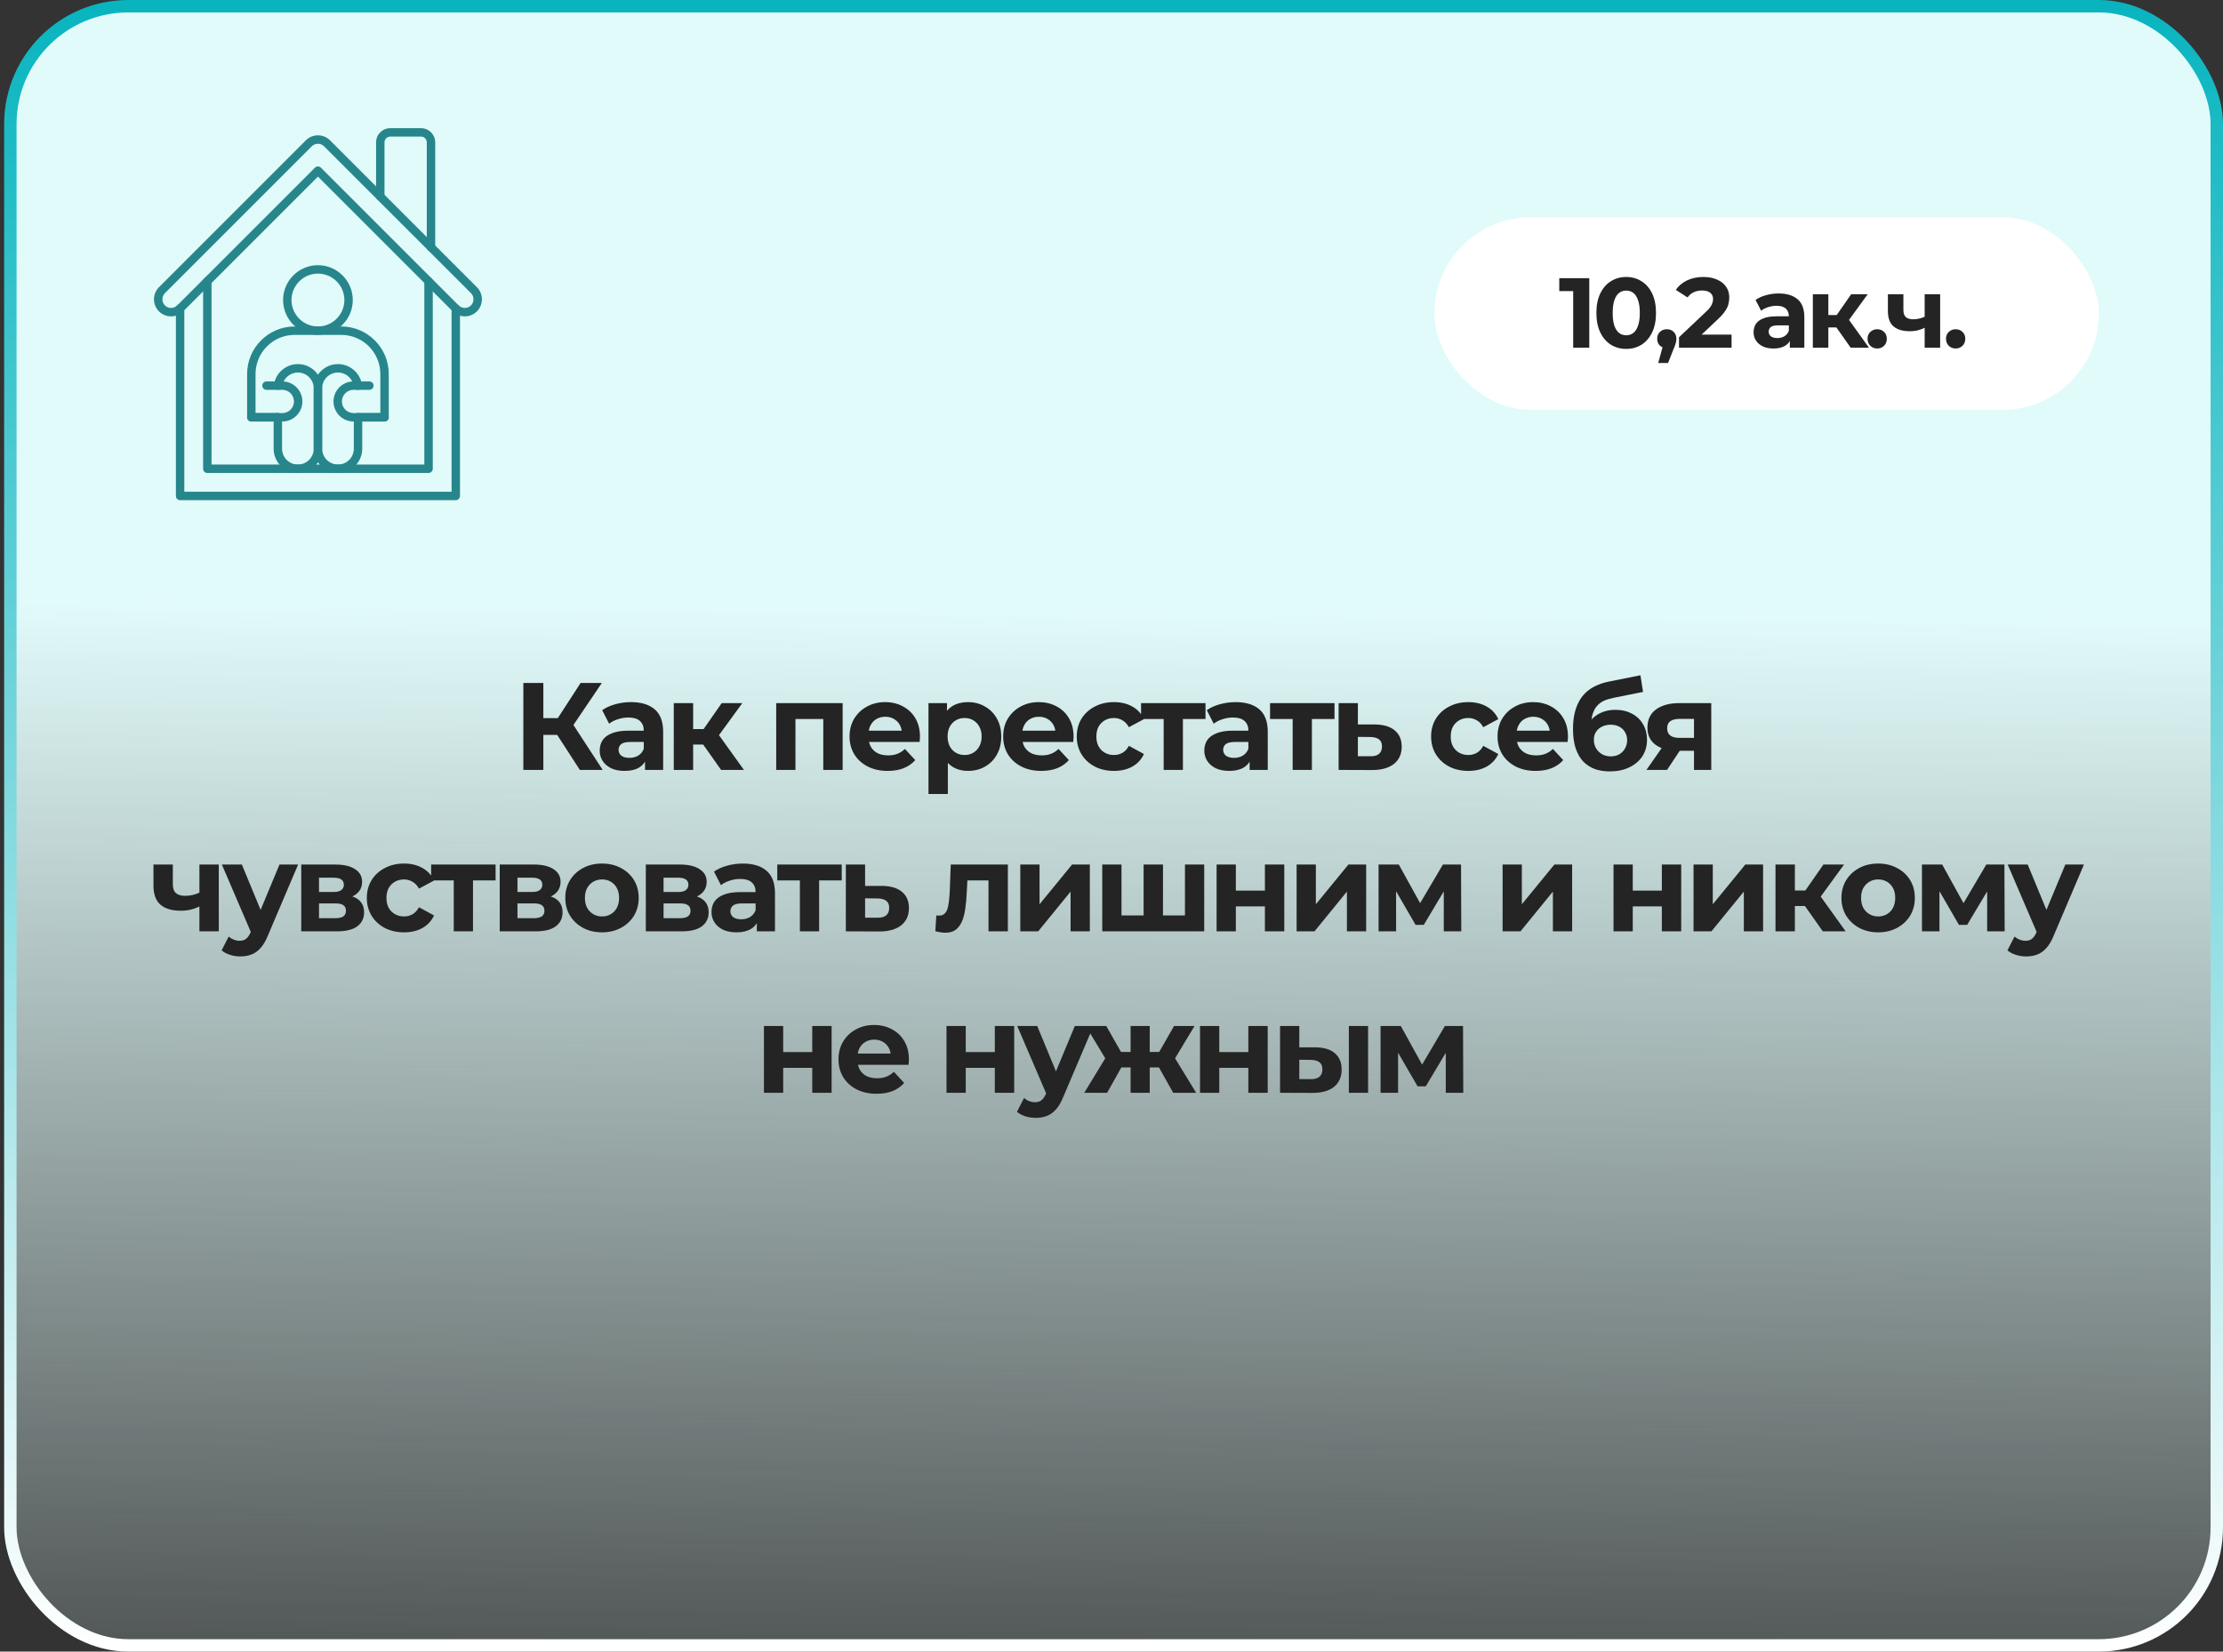 <?xml version="1.0" encoding="UTF-8"?> <svg xmlns="http://www.w3.org/2000/svg" width="358" height="266" viewBox="0 0 358 266" fill="none"><rect x="0" y="0" width="358" height="266" fill="#333333" stroke="none"/><rect x="1.667" y="1" width="355.333" height="264" rx="19" fill="url(#paint0_linear_449_766)"></rect><rect x="1.667" y="1" width="355.333" height="264" rx="19" stroke="url(#paint1_linear_449_766)" stroke-width="2"></rect><path d="M61.928 67.886H57.659C57.284 67.886 56.981 67.582 56.981 67.208C56.981 66.834 57.284 66.53 57.659 66.53H61.251V60.233C61.251 56.761 58.426 53.936 54.953 53.936H47.45C43.978 53.936 41.153 56.761 41.153 60.233V66.53H44.745C45.119 66.53 45.423 66.834 45.423 67.208C45.423 67.582 45.119 67.886 44.745 67.886H40.475C40.101 67.886 39.797 67.582 39.797 67.208V60.233C39.797 56.013 43.23 52.58 47.45 52.58H54.953C59.173 52.58 62.606 56.013 62.606 60.233V67.208C62.606 67.582 62.303 67.886 61.928 67.886Z" fill="#26868C"></path><path d="M45.469 67.886H40.475C40.101 67.886 39.797 67.582 39.797 67.208C39.797 66.834 40.101 66.53 40.475 66.53H45.469C46.502 66.53 47.341 65.691 47.341 64.658C47.341 63.626 46.502 62.786 45.469 62.786H42.916C42.542 62.786 42.239 62.483 42.239 62.108C42.239 61.734 42.542 61.431 42.916 61.431H45.469C47.249 61.431 48.697 62.879 48.697 64.658C48.697 66.438 47.249 67.886 45.469 67.886Z" fill="#26868C"></path><path d="M61.928 67.886H56.934C55.154 67.886 53.706 66.438 53.706 64.658C53.706 62.879 55.154 61.431 56.934 61.431H59.487C59.862 61.431 60.165 61.734 60.165 62.108C60.165 62.483 59.862 62.786 59.487 62.786H56.934C55.902 62.786 55.062 63.626 55.062 64.658C55.062 65.691 55.902 66.53 56.934 66.53H61.928C62.303 66.53 62.606 66.834 62.606 67.208C62.606 67.582 62.303 67.886 61.928 67.886Z" fill="#26868C"></path><path d="M47.973 76.174C45.819 76.174 44.067 74.422 44.067 72.268V67.208C44.067 66.834 44.371 66.53 44.745 66.53C45.119 66.53 45.423 66.834 45.423 67.208V72.268C45.423 73.674 46.567 74.818 47.973 74.818C49.38 74.818 50.524 73.674 50.524 72.268V62.546C50.524 61.139 49.38 59.995 47.973 59.995C46.705 59.995 45.619 60.943 45.446 62.2C45.395 62.571 45.053 62.83 44.683 62.78C44.312 62.729 44.053 62.387 44.103 62.016C44.367 60.091 46.031 58.639 47.973 58.639C50.127 58.639 51.88 60.392 51.88 62.546V72.268C51.88 74.422 50.127 76.174 47.973 76.174Z" fill="#26868C"></path><path d="M54.43 76.174C52.276 76.174 50.524 74.422 50.524 72.268V62.546C50.524 60.392 52.276 58.639 54.43 58.639C56.373 58.639 58.037 60.091 58.3 62.016C58.351 62.387 58.092 62.729 57.721 62.78C57.349 62.831 57.008 62.571 56.957 62.2C56.785 60.943 55.699 59.995 54.43 59.995C53.024 59.995 51.88 61.139 51.88 62.546V72.268C51.88 73.674 53.024 74.818 54.43 74.818C55.837 74.818 56.981 73.674 56.981 72.268V67.208C56.981 66.834 57.284 66.53 57.659 66.53C58.033 66.53 58.336 66.834 58.336 67.208V72.268C58.337 74.422 56.584 76.174 54.43 76.174Z" fill="#26868C"></path><path d="M51.202 53.936C48.107 53.936 45.589 51.418 45.589 48.323C45.589 45.228 48.107 42.711 51.202 42.711C54.296 42.711 56.814 45.228 56.814 48.323C56.814 51.418 54.297 53.936 51.202 53.936ZM51.202 44.066C48.854 44.066 46.945 45.976 46.945 48.323C46.945 50.671 48.854 52.58 51.202 52.58C53.549 52.58 55.459 50.671 55.459 48.323C55.459 45.976 53.549 44.066 51.202 44.066Z" fill="#26868C"></path><path d="M73.4 80.558H29.004C28.63 80.558 28.326 80.255 28.326 79.88V49.681C28.326 49.307 28.63 49.004 29.004 49.004C29.378 49.004 29.682 49.307 29.682 49.681V79.203H72.722V49.681C72.722 49.307 73.025 49.004 73.4 49.004C73.774 49.004 74.078 49.307 74.078 49.681V79.88C74.078 80.255 73.774 80.558 73.4 80.558ZM69.016 76.174H33.388C33.014 76.174 32.71 75.871 32.71 75.496V45.298C32.71 44.923 33.014 44.62 33.388 44.62C33.762 44.62 34.066 44.923 34.066 45.298V74.819H68.338V45.298C68.338 44.923 68.641 44.62 69.016 44.62C69.39 44.62 69.694 44.923 69.694 45.298V75.496C69.694 75.871 69.39 76.174 69.016 76.174Z" fill="#26868C"></path><path d="M74.856 50.953C74.118 50.953 73.427 50.667 72.909 50.149L51.202 28.442L29.495 50.149C28.977 50.667 28.285 50.953 27.548 50.953C26.811 50.953 26.119 50.667 25.601 50.149C24.527 49.075 24.527 47.328 25.601 46.255L49.255 22.601C49.27 22.585 49.287 22.569 49.304 22.553C49.322 22.536 49.339 22.52 49.357 22.504C49.375 22.488 49.392 22.473 49.409 22.459C49.427 22.443 49.446 22.427 49.465 22.412C49.481 22.398 49.499 22.384 49.517 22.37C49.537 22.355 49.555 22.341 49.574 22.327C49.592 22.314 49.611 22.3 49.63 22.287C49.648 22.275 49.667 22.262 49.686 22.25C49.706 22.236 49.725 22.224 49.744 22.212C49.762 22.201 49.781 22.19 49.8 22.178C49.825 22.164 49.844 22.153 49.864 22.142C49.881 22.132 49.9 22.122 49.92 22.111C49.941 22.1 49.961 22.091 49.98 22.081C50.002 22.07 50.023 22.06 50.043 22.051C50.063 22.042 50.084 22.032 50.105 22.023C50.126 22.014 50.147 22.006 50.168 21.997L50.227 21.974C50.251 21.965 50.272 21.957 50.293 21.95L50.353 21.93C50.377 21.922 50.398 21.916 50.42 21.91C50.44 21.904 50.463 21.897 50.486 21.891C50.503 21.887 50.524 21.881 50.545 21.876C50.568 21.87 50.589 21.866 50.61 21.861L50.675 21.848C50.697 21.843 50.719 21.839 50.741 21.836L50.806 21.826C50.828 21.823 50.85 21.82 50.872 21.817L51.003 21.805C51.026 21.803 51.048 21.802 51.07 21.8C51.091 21.799 51.114 21.799 51.136 21.798C51.175 21.797 51.223 21.797 51.268 21.798C51.29 21.799 51.312 21.799 51.334 21.8C51.356 21.802 51.378 21.803 51.4 21.805C51.422 21.806 51.444 21.808 51.465 21.81C51.487 21.812 51.508 21.814 51.529 21.817L51.66 21.835C51.684 21.84 51.706 21.843 51.728 21.848L51.791 21.861C51.813 21.865 51.835 21.87 51.857 21.876C51.877 21.881 51.9 21.887 51.922 21.893C51.94 21.897 51.964 21.904 51.987 21.911C52.004 21.916 52.026 21.922 52.047 21.929L52.108 21.95C52.131 21.957 52.152 21.965 52.174 21.974L52.235 21.997C52.259 22.007 52.279 22.015 52.299 22.024C52.319 22.033 52.34 22.042 52.36 22.051C52.38 22.061 52.4 22.07 52.419 22.079C52.443 22.091 52.462 22.101 52.481 22.111C52.501 22.121 52.521 22.132 52.541 22.143C52.56 22.154 52.58 22.165 52.599 22.176L52.659 22.213C52.678 22.225 52.697 22.237 52.716 22.249C52.738 22.263 52.757 22.276 52.776 22.29C52.791 22.3 52.812 22.315 52.832 22.33C52.848 22.341 52.866 22.355 52.884 22.369C52.904 22.384 52.921 22.398 52.939 22.412C52.958 22.428 52.976 22.443 52.994 22.459C53.011 22.473 53.029 22.489 53.047 22.505C53.064 22.52 53.081 22.537 53.099 22.553C53.115 22.569 53.131 22.584 53.147 22.6C53.148 22.601 53.148 22.601 53.148 22.601L76.802 46.255C77.321 46.774 77.606 47.465 77.606 48.202C77.606 48.939 77.321 49.631 76.802 50.149C76.284 50.667 75.593 50.953 74.856 50.953ZM51.202 26.806C51.375 26.806 51.549 26.872 51.681 27.004L73.867 49.19C74.13 49.453 74.48 49.597 74.856 49.597C75.231 49.597 75.581 49.453 75.844 49.19C76.106 48.928 76.251 48.577 76.251 48.202C76.251 47.827 76.106 47.476 75.844 47.213L52.163 23.534L51.943 23.363L51.669 23.232L51.37 23.163L51.202 23.153L50.934 23.178L50.642 23.268L50.404 23.401L50.214 23.559L26.56 47.213C26.297 47.476 26.153 47.827 26.153 48.202C26.153 48.577 26.297 48.928 26.56 49.19C26.822 49.453 27.173 49.597 27.548 49.597C27.923 49.597 28.274 49.453 28.537 49.19L50.723 27.004C50.855 26.872 51.028 26.806 51.202 26.806Z" fill="#26868C"></path><path d="M69.409 40.498C69.035 40.498 68.731 40.194 68.731 39.82V22.925C68.731 22.414 68.315 21.998 67.804 21.998H62.848C62.337 21.998 61.921 22.414 61.921 22.925V31.654C61.921 32.028 61.617 32.332 61.243 32.332C60.869 32.332 60.565 32.028 60.565 31.654V22.925C60.565 21.667 61.589 20.643 62.848 20.643H67.804C69.063 20.643 70.087 21.667 70.087 22.925V39.82C70.087 40.194 69.783 40.498 69.409 40.498Z" fill="#26868C"></path><rect x="231" y="35" width="107" height="31" rx="15.5" fill="white"></rect><path d="M253.352 56V45.76L254.472 46.88H251.112V44.8H255.944V56H253.352ZM261.889 56.192C260.972 56.192 260.151 55.968 259.425 55.52C258.7 55.061 258.129 54.4 257.713 53.536C257.297 52.672 257.089 51.627 257.089 50.4C257.089 49.173 257.297 48.128 257.713 47.264C258.129 46.4 258.7 45.744 259.425 45.296C260.151 44.837 260.972 44.608 261.889 44.608C262.817 44.608 263.639 44.837 264.353 45.296C265.079 45.744 265.649 46.4 266.065 47.264C266.481 48.128 266.689 49.173 266.689 50.4C266.689 51.627 266.481 52.672 266.065 53.536C265.649 54.4 265.079 55.061 264.353 55.52C263.639 55.968 262.817 56.192 261.889 56.192ZM261.889 54C262.327 54 262.705 53.877 263.025 53.632C263.356 53.387 263.612 52.997 263.793 52.464C263.985 51.931 264.081 51.243 264.081 50.4C264.081 49.557 263.985 48.869 263.793 48.336C263.612 47.803 263.356 47.413 263.025 47.168C262.705 46.923 262.327 46.8 261.889 46.8C261.463 46.8 261.084 46.923 260.753 47.168C260.433 47.413 260.177 47.803 259.985 48.336C259.804 48.869 259.713 49.557 259.713 50.4C259.713 51.243 259.804 51.931 259.985 52.464C260.177 52.997 260.433 53.387 260.753 53.632C261.084 53.877 261.463 54 261.889 54ZM267.042 58.464L268.098 54.624L268.45 56.064C267.991 56.064 267.612 55.931 267.314 55.664C267.026 55.397 266.882 55.029 266.882 54.56C266.882 54.091 267.031 53.717 267.33 53.44C267.628 53.163 267.996 53.024 268.434 53.024C268.882 53.024 269.25 53.168 269.538 53.456C269.826 53.733 269.97 54.101 269.97 54.56C269.97 54.699 269.959 54.837 269.938 54.976C269.916 55.104 269.874 55.264 269.81 55.456C269.756 55.637 269.666 55.872 269.538 56.16L268.626 58.464H267.042ZM270.393 56V54.32L274.713 50.24C275.055 49.931 275.305 49.653 275.465 49.408C275.625 49.163 275.732 48.939 275.785 48.736C275.849 48.533 275.881 48.347 275.881 48.176C275.881 47.728 275.727 47.387 275.417 47.152C275.119 46.907 274.676 46.784 274.089 46.784C273.62 46.784 273.183 46.875 272.777 47.056C272.383 47.237 272.047 47.52 271.769 47.904L269.881 46.688C270.308 46.048 270.905 45.541 271.673 45.168C272.441 44.795 273.327 44.608 274.329 44.608C275.161 44.608 275.887 44.747 276.505 45.024C277.135 45.291 277.62 45.669 277.961 46.16C278.313 46.651 278.489 47.237 278.489 47.92C278.489 48.283 278.441 48.645 278.345 49.008C278.26 49.36 278.079 49.733 277.801 50.128C277.535 50.523 277.14 50.965 276.617 51.456L273.033 54.832L272.537 53.888H278.857V56H270.393ZM288.242 56V54.32L288.082 53.952V50.944C288.082 50.411 287.917 49.995 287.586 49.696C287.266 49.397 286.77 49.248 286.098 49.248C285.64 49.248 285.186 49.323 284.738 49.472C284.301 49.611 283.928 49.803 283.618 50.048L282.722 48.304C283.192 47.973 283.757 47.717 284.418 47.536C285.08 47.355 285.752 47.264 286.434 47.264C287.746 47.264 288.765 47.573 289.49 48.192C290.216 48.811 290.578 49.776 290.578 51.088V56H288.242ZM285.618 56.128C284.946 56.128 284.37 56.016 283.89 55.792C283.41 55.557 283.042 55.243 282.786 54.848C282.53 54.453 282.402 54.011 282.402 53.52C282.402 53.008 282.525 52.56 282.77 52.176C283.026 51.792 283.426 51.493 283.97 51.28C284.514 51.056 285.224 50.944 286.098 50.944H288.386V52.4H286.37C285.784 52.4 285.378 52.496 285.154 52.688C284.941 52.88 284.834 53.12 284.834 53.408C284.834 53.728 284.957 53.984 285.202 54.176C285.458 54.357 285.805 54.448 286.242 54.448C286.658 54.448 287.032 54.352 287.362 54.16C287.693 53.957 287.933 53.664 288.082 53.28L288.466 54.432C288.285 54.987 287.954 55.408 287.474 55.696C286.994 55.984 286.376 56.128 285.618 56.128ZM298.043 56L295.163 51.92L297.195 50.72L300.987 56H298.043ZM291.947 56V47.392H294.443V56H291.947ZM293.707 52.736V50.736H296.715V52.736H293.707ZM297.435 51.984L295.099 51.728L298.123 47.392H300.779L297.435 51.984ZM302.308 56.128C301.882 56.128 301.514 55.984 301.204 55.696C300.906 55.397 300.756 55.019 300.756 54.56C300.756 54.101 300.906 53.733 301.204 53.456C301.514 53.168 301.882 53.024 302.308 53.024C302.746 53.024 303.114 53.168 303.412 53.456C303.711 53.733 303.86 54.101 303.86 54.56C303.86 55.019 303.711 55.397 303.412 55.696C303.114 55.984 302.746 56.128 302.308 56.128ZM310.13 52.704C309.778 52.896 309.389 53.051 308.962 53.168C308.535 53.285 308.066 53.344 307.554 53.344C306.423 53.344 305.554 53.088 304.946 52.576C304.338 52.053 304.034 51.227 304.034 50.096V47.392H306.53V49.936C306.53 50.469 306.669 50.853 306.946 51.088C307.223 51.312 307.613 51.424 308.114 51.424C308.477 51.424 308.823 51.381 309.154 51.296C309.495 51.211 309.821 51.088 310.13 50.928V52.704ZM309.954 56V47.392H312.45V56H309.954ZM314.943 56.128C314.516 56.128 314.148 55.984 313.839 55.696C313.54 55.397 313.391 55.019 313.391 54.56C313.391 54.101 313.54 53.733 313.839 53.456C314.148 53.168 314.516 53.024 314.943 53.024C315.38 53.024 315.748 53.168 316.047 53.456C316.345 53.733 316.495 54.101 316.495 54.56C316.495 55.019 316.345 55.397 316.047 55.696C315.748 55.984 315.38 56.128 314.943 56.128Z" fill="#242424"></path><path d="M93.381 124L89.021 117.26L91.641 115.68L97.061 124H93.381ZM84.281 124V110H87.501V124H84.281ZM86.561 118.36V115.66H91.441V118.36H86.561ZM91.941 117.36L88.961 117L93.501 110H96.921L91.941 117.36ZM103.877 124V121.9L103.677 121.44V117.68C103.677 117.013 103.47 116.493 103.057 116.12C102.657 115.747 102.037 115.56 101.197 115.56C100.623 115.56 100.057 115.653 99.497 115.84C98.95 116.013 98.483 116.253 98.097 116.56L96.977 114.38C97.563 113.967 98.27 113.647 99.097 113.42C99.923 113.193 100.763 113.08 101.617 113.08C103.257 113.08 104.53 113.467 105.437 114.24C106.343 115.013 106.797 116.22 106.797 117.86V124H103.877ZM100.597 124.16C99.757 124.16 99.037 124.02 98.437 123.74C97.837 123.447 97.377 123.053 97.057 122.56C96.737 122.067 96.577 121.513 96.577 120.9C96.577 120.26 96.73 119.7 97.037 119.22C97.357 118.74 97.857 118.367 98.537 118.1C99.217 117.82 100.103 117.68 101.197 117.68H104.057V119.5H101.537C100.803 119.5 100.297 119.62 100.017 119.86C99.75 120.1 99.617 120.4 99.617 120.76C99.617 121.16 99.77 121.48 100.077 121.72C100.397 121.947 100.83 122.06 101.377 122.06C101.897 122.06 102.363 121.94 102.777 121.7C103.19 121.447 103.49 121.08 103.677 120.6L104.157 122.04C103.93 122.733 103.517 123.26 102.917 123.62C102.317 123.98 101.543 124.16 100.597 124.16ZM116.127 124L112.527 118.9L115.067 117.4L119.807 124H116.127ZM108.507 124V113.24H111.627V124H108.507ZM110.707 119.92V117.42H114.467V119.92H110.707ZM115.367 118.98L112.447 118.66L116.227 113.24H119.547L115.367 118.98ZM125.003 124V113.24H135.703V124H132.583V115.1L133.283 115.8H127.403L128.103 115.1V124H125.003ZM142.954 124.16C141.728 124.16 140.648 123.92 139.714 123.44C138.794 122.96 138.081 122.307 137.574 121.48C137.068 120.64 136.814 119.687 136.814 118.62C136.814 117.54 137.061 116.587 137.554 115.76C138.061 114.92 138.748 114.267 139.614 113.8C140.481 113.32 141.461 113.08 142.554 113.08C143.608 113.08 144.554 113.307 145.394 113.76C146.248 114.2 146.921 114.84 147.414 115.68C147.908 116.507 148.154 117.5 148.154 118.66C148.154 118.78 148.148 118.92 148.134 119.08C148.121 119.227 148.108 119.367 148.094 119.5H139.354V117.68H146.454L145.254 118.22C145.254 117.66 145.141 117.173 144.914 116.76C144.688 116.347 144.374 116.027 143.974 115.8C143.574 115.56 143.108 115.44 142.574 115.44C142.041 115.44 141.568 115.56 141.154 115.8C140.754 116.027 140.441 116.353 140.214 116.78C139.988 117.193 139.874 117.687 139.874 118.26V118.74C139.874 119.327 140.001 119.847 140.254 120.3C140.521 120.74 140.888 121.08 141.354 121.32C141.834 121.547 142.394 121.66 143.034 121.66C143.608 121.66 144.108 121.573 144.534 121.4C144.974 121.227 145.374 120.967 145.734 120.62L147.394 122.42C146.901 122.98 146.281 123.413 145.534 123.72C144.788 124.013 143.928 124.16 142.954 124.16ZM155.886 124.16C154.979 124.16 154.186 123.96 153.506 123.56C152.826 123.16 152.293 122.553 151.906 121.74C151.533 120.913 151.346 119.873 151.346 118.62C151.346 117.353 151.526 116.313 151.886 115.5C152.246 114.687 152.766 114.08 153.446 113.68C154.126 113.28 154.939 113.08 155.886 113.08C156.899 113.08 157.806 113.313 158.606 113.78C159.419 114.233 160.059 114.873 160.526 115.7C161.006 116.527 161.246 117.5 161.246 118.62C161.246 119.753 161.006 120.733 160.526 121.56C160.059 122.387 159.419 123.027 158.606 123.48C157.806 123.933 156.899 124.16 155.886 124.16ZM149.526 127.88V113.24H152.506V115.44L152.446 118.64L152.646 121.82V127.88H149.526ZM155.346 121.6C155.866 121.6 156.326 121.48 156.726 121.24C157.139 121 157.466 120.66 157.706 120.22C157.959 119.767 158.086 119.233 158.086 118.62C158.086 117.993 157.959 117.46 157.706 117.02C157.466 116.58 157.139 116.24 156.726 116C156.326 115.76 155.866 115.64 155.346 115.64C154.826 115.64 154.359 115.76 153.946 116C153.533 116.24 153.206 116.58 152.966 117.02C152.726 117.46 152.606 117.993 152.606 118.62C152.606 119.233 152.726 119.767 152.966 120.22C153.206 120.66 153.533 121 153.946 121.24C154.359 121.48 154.826 121.6 155.346 121.6ZM167.693 124.16C166.466 124.16 165.386 123.92 164.453 123.44C163.533 122.96 162.819 122.307 162.313 121.48C161.806 120.64 161.553 119.687 161.553 118.62C161.553 117.54 161.799 116.587 162.293 115.76C162.799 114.92 163.486 114.267 164.353 113.8C165.219 113.32 166.199 113.08 167.293 113.08C168.346 113.08 169.293 113.307 170.133 113.76C170.986 114.2 171.659 114.84 172.153 115.68C172.646 116.507 172.893 117.5 172.893 118.66C172.893 118.78 172.886 118.92 172.873 119.08C172.859 119.227 172.846 119.367 172.833 119.5H164.093V117.68H171.193L169.993 118.22C169.993 117.66 169.879 117.173 169.653 116.76C169.426 116.347 169.113 116.027 168.713 115.8C168.313 115.56 167.846 115.44 167.313 115.44C166.779 115.44 166.306 115.56 165.893 115.8C165.493 116.027 165.179 116.353 164.953 116.78C164.726 117.193 164.613 117.687 164.613 118.26V118.74C164.613 119.327 164.739 119.847 164.993 120.3C165.259 120.74 165.626 121.08 166.093 121.32C166.573 121.547 167.133 121.66 167.773 121.66C168.346 121.66 168.846 121.573 169.273 121.4C169.713 121.227 170.113 120.967 170.473 120.62L172.133 122.42C171.639 122.98 171.019 123.413 170.273 123.72C169.526 124.013 168.666 124.16 167.693 124.16ZM179.404 124.16C178.244 124.16 177.211 123.927 176.304 123.46C175.398 122.98 174.684 122.32 174.164 121.48C173.658 120.64 173.404 119.687 173.404 118.62C173.404 117.54 173.658 116.587 174.164 115.76C174.684 114.92 175.398 114.267 176.304 113.8C177.211 113.32 178.244 113.08 179.404 113.08C180.538 113.08 181.524 113.32 182.364 113.8C183.204 114.267 183.824 114.94 184.224 115.82L181.804 117.12C181.524 116.613 181.171 116.24 180.744 116C180.331 115.76 179.878 115.64 179.384 115.64C178.851 115.64 178.371 115.76 177.944 116C177.518 116.24 177.178 116.58 176.924 117.02C176.684 117.46 176.564 117.993 176.564 118.62C176.564 119.247 176.684 119.78 176.924 120.22C177.178 120.66 177.518 121 177.944 121.24C178.371 121.48 178.851 121.6 179.384 121.6C179.878 121.6 180.331 121.487 180.744 121.26C181.171 121.02 181.524 120.64 181.804 120.12L184.224 121.44C183.824 122.307 183.204 122.98 182.364 123.46C181.524 123.927 180.538 124.16 179.404 124.16ZM187.401 124V115.08L188.101 115.8H183.761V113.24H194.141V115.8H189.801L190.501 115.08V124H187.401ZM201.244 124V121.9L201.044 121.44V117.68C201.044 117.013 200.837 116.493 200.424 116.12C200.024 115.747 199.404 115.56 198.564 115.56C197.991 115.56 197.424 115.653 196.864 115.84C196.317 116.013 195.851 116.253 195.464 116.56L194.344 114.38C194.931 113.967 195.637 113.647 196.464 113.42C197.291 113.193 198.131 113.08 198.984 113.08C200.624 113.08 201.897 113.467 202.804 114.24C203.711 115.013 204.164 116.22 204.164 117.86V124H201.244ZM197.964 124.16C197.124 124.16 196.404 124.02 195.804 123.74C195.204 123.447 194.744 123.053 194.424 122.56C194.104 122.067 193.944 121.513 193.944 120.9C193.944 120.26 194.097 119.7 194.404 119.22C194.724 118.74 195.224 118.367 195.904 118.1C196.584 117.82 197.471 117.68 198.564 117.68H201.424V119.5H198.904C198.171 119.5 197.664 119.62 197.384 119.86C197.117 120.1 196.984 120.4 196.984 120.76C196.984 121.16 197.137 121.48 197.444 121.72C197.764 121.947 198.197 122.06 198.744 122.06C199.264 122.06 199.731 121.94 200.144 121.7C200.557 121.447 200.857 121.08 201.044 120.6L201.524 122.04C201.297 122.733 200.884 123.26 200.284 123.62C199.684 123.98 198.911 124.16 197.964 124.16ZM208.174 124V115.08L208.874 115.8H204.534V113.24H214.914V115.8H210.574L211.274 115.08V124H208.174ZM221.397 116.68C222.811 116.693 223.884 117.013 224.617 117.64C225.364 118.253 225.737 119.127 225.737 120.26C225.737 121.447 225.317 122.373 224.477 123.04C223.637 123.693 222.471 124.02 220.977 124.02L215.577 124V113.24H218.677V116.68H221.397ZM220.697 121.8C221.297 121.813 221.757 121.687 222.077 121.42C222.397 121.153 222.557 120.753 222.557 120.22C222.557 119.687 222.397 119.307 222.077 119.08C221.757 118.84 221.297 118.713 220.697 118.7L218.677 118.68V121.8H220.697ZM236.471 124.16C235.311 124.16 234.277 123.927 233.371 123.46C232.464 122.98 231.751 122.32 231.231 121.48C230.724 120.64 230.471 119.687 230.471 118.62C230.471 117.54 230.724 116.587 231.231 115.76C231.751 114.92 232.464 114.267 233.371 113.8C234.277 113.32 235.311 113.08 236.471 113.08C237.604 113.08 238.591 113.32 239.431 113.8C240.271 114.267 240.891 114.94 241.291 115.82L238.871 117.12C238.591 116.613 238.237 116.24 237.811 116C237.397 115.76 236.944 115.64 236.451 115.64C235.917 115.64 235.437 115.76 235.011 116C234.584 116.24 234.244 116.58 233.991 117.02C233.751 117.46 233.631 117.993 233.631 118.62C233.631 119.247 233.751 119.78 233.991 120.22C234.244 120.66 234.584 121 235.011 121.24C235.437 121.48 235.917 121.6 236.451 121.6C236.944 121.6 237.397 121.487 237.811 121.26C238.237 121.02 238.591 120.64 238.871 120.12L241.291 121.44C240.891 122.307 240.271 122.98 239.431 123.46C238.591 123.927 237.604 124.16 236.471 124.16ZM247.31 124.16C246.083 124.16 245.003 123.92 244.07 123.44C243.15 122.96 242.437 122.307 241.93 121.48C241.423 120.64 241.17 119.687 241.17 118.62C241.17 117.54 241.417 116.587 241.91 115.76C242.417 114.92 243.103 114.267 243.97 113.8C244.837 113.32 245.817 113.08 246.91 113.08C247.963 113.08 248.91 113.307 249.75 113.76C250.603 114.2 251.277 114.84 251.77 115.68C252.263 116.507 252.51 117.5 252.51 118.66C252.51 118.78 252.503 118.92 252.49 119.08C252.477 119.227 252.463 119.367 252.45 119.5H243.71V117.68H250.81L249.61 118.22C249.61 117.66 249.497 117.173 249.27 116.76C249.043 116.347 248.73 116.027 248.33 115.8C247.93 115.56 247.463 115.44 246.93 115.44C246.397 115.44 245.923 115.56 245.51 115.8C245.11 116.027 244.797 116.353 244.57 116.78C244.343 117.193 244.23 117.687 244.23 118.26V118.74C244.23 119.327 244.357 119.847 244.61 120.3C244.877 120.74 245.243 121.08 245.71 121.32C246.19 121.547 246.75 121.66 247.39 121.66C247.963 121.66 248.463 121.573 248.89 121.4C249.33 121.227 249.73 120.967 250.09 120.62L251.75 122.42C251.257 122.98 250.637 123.413 249.89 123.72C249.143 124.013 248.283 124.16 247.31 124.16ZM259.242 124.24C258.362 124.24 257.562 124.113 256.842 123.86C256.122 123.593 255.495 123.187 254.962 122.64C254.442 122.08 254.035 121.367 253.742 120.5C253.462 119.633 253.322 118.6 253.322 117.4C253.322 116.547 253.395 115.767 253.542 115.06C253.688 114.353 253.908 113.713 254.202 113.14C254.495 112.553 254.868 112.04 255.322 111.6C255.788 111.147 256.328 110.773 256.942 110.48C257.568 110.173 258.275 109.94 259.062 109.78L264.182 108.76L264.602 111.44L260.082 112.34C259.815 112.393 259.508 112.467 259.162 112.56C258.828 112.64 258.488 112.767 258.142 112.94C257.808 113.113 257.495 113.36 257.202 113.68C256.922 113.987 256.695 114.393 256.522 114.9C256.348 115.393 256.262 116.007 256.262 116.74C256.262 116.967 256.268 117.14 256.282 117.26C256.308 117.38 256.328 117.507 256.342 117.64C256.368 117.773 256.382 117.98 256.382 118.26L255.382 117.28C255.675 116.653 256.048 116.12 256.502 115.68C256.968 115.24 257.502 114.907 258.102 114.68C258.715 114.44 259.395 114.32 260.142 114.32C261.155 114.32 262.042 114.527 262.802 114.94C263.575 115.34 264.175 115.907 264.602 116.64C265.028 117.373 265.242 118.207 265.242 119.14C265.242 120.153 264.988 121.047 264.482 121.82C263.975 122.58 263.268 123.173 262.362 123.6C261.468 124.027 260.428 124.24 259.242 124.24ZM259.402 121.82C259.922 121.82 260.382 121.707 260.782 121.48C261.182 121.24 261.488 120.927 261.702 120.54C261.928 120.14 262.042 119.693 262.042 119.2C262.042 118.72 261.928 118.293 261.702 117.92C261.488 117.547 261.182 117.253 260.782 117.04C260.382 116.827 259.915 116.72 259.382 116.72C258.862 116.72 258.395 116.827 257.982 117.04C257.568 117.24 257.248 117.52 257.022 117.88C256.795 118.24 256.682 118.66 256.682 119.14C256.682 119.633 256.795 120.087 257.022 120.5C257.262 120.9 257.582 121.22 257.982 121.46C258.395 121.7 258.868 121.82 259.402 121.82ZM272.807 124V120.42L273.247 120.92H270.267C268.72 120.92 267.507 120.6 266.627 119.96C265.747 119.32 265.307 118.4 265.307 117.2C265.307 115.92 265.767 114.94 266.687 114.26C267.62 113.58 268.873 113.24 270.447 113.24H275.587V124H272.807ZM265.147 124L268.007 119.9H271.187L268.467 124H265.147ZM272.807 119.46V114.98L273.247 115.78H270.507C269.867 115.78 269.367 115.9 269.007 116.14C268.66 116.38 268.487 116.767 268.487 117.3C268.487 118.327 269.147 118.84 270.467 118.84H273.247L272.807 119.46ZM32.334 145.88C31.894 146.12 31.407 146.313 30.874 146.46C30.34 146.607 29.754 146.68 29.114 146.68C27.701 146.68 26.614 146.36 25.854 145.72C25.094 145.067 24.714 144.033 24.714 142.62V139.24H27.834V142.42C27.834 143.087 28.007 143.567 28.354 143.86C28.701 144.14 29.187 144.28 29.814 144.28C30.267 144.28 30.701 144.227 31.114 144.12C31.541 144.013 31.947 143.86 32.334 143.66V145.88ZM32.114 150V139.24H35.234V150H32.114ZM38.69 154.04C38.13 154.04 37.576 153.953 37.03 153.78C36.483 153.607 36.036 153.367 35.69 153.06L36.83 150.84C37.07 151.053 37.343 151.22 37.65 151.34C37.97 151.46 38.283 151.52 38.59 151.52C39.03 151.52 39.376 151.413 39.63 151.2C39.896 151 40.136 150.66 40.35 150.18L40.91 148.86L41.15 148.52L45.01 139.24H48.01L43.15 150.66C42.803 151.527 42.403 152.207 41.95 152.7C41.51 153.193 41.016 153.54 40.47 153.74C39.936 153.94 39.343 154.04 38.69 154.04ZM40.53 150.42L35.73 139.24H38.95L42.67 148.24L40.53 150.42ZM48.515 150V139.24H54.015C55.361 139.24 56.415 139.487 57.175 139.98C57.935 140.46 58.315 141.14 58.315 142.02C58.315 142.9 57.955 143.593 57.235 144.1C56.528 144.593 55.588 144.84 54.415 144.84L54.735 144.12C56.041 144.12 57.015 144.36 57.655 144.84C58.308 145.32 58.635 146.02 58.635 146.94C58.635 147.887 58.275 148.633 57.555 149.18C56.835 149.727 55.735 150 54.255 150H48.515ZM51.375 147.88H53.995C54.568 147.88 54.995 147.787 55.275 147.6C55.568 147.4 55.715 147.1 55.715 146.7C55.715 146.287 55.581 145.987 55.315 145.8C55.048 145.6 54.628 145.5 54.055 145.5H51.375V147.88ZM51.375 143.66H53.735C54.282 143.66 54.688 143.56 54.955 143.36C55.235 143.16 55.375 142.873 55.375 142.5C55.375 142.113 55.235 141.827 54.955 141.64C54.688 141.453 54.282 141.36 53.735 141.36H51.375V143.66ZM65.076 150.16C63.916 150.16 62.883 149.927 61.976 149.46C61.069 148.98 60.356 148.32 59.836 147.48C59.33 146.64 59.076 145.687 59.076 144.62C59.076 143.54 59.33 142.587 59.836 141.76C60.356 140.92 61.069 140.267 61.976 139.8C62.883 139.32 63.916 139.08 65.076 139.08C66.21 139.08 67.196 139.32 68.036 139.8C68.876 140.267 69.496 140.94 69.896 141.82L67.476 143.12C67.196 142.613 66.843 142.24 66.416 142C66.003 141.76 65.549 141.64 65.056 141.64C64.523 141.64 64.043 141.76 63.616 142C63.19 142.24 62.849 142.58 62.596 143.02C62.356 143.46 62.236 143.993 62.236 144.62C62.236 145.247 62.356 145.78 62.596 146.22C62.849 146.66 63.19 147 63.616 147.24C64.043 147.48 64.523 147.6 65.056 147.6C65.549 147.6 66.003 147.487 66.416 147.26C66.843 147.02 67.196 146.64 67.476 146.12L69.896 147.44C69.496 148.307 68.876 148.98 68.036 149.46C67.196 149.927 66.21 150.16 65.076 150.16ZM73.073 150V141.08L73.773 141.8H69.433V139.24H79.813V141.8H75.473L76.173 141.08V150H73.073ZM80.476 150V139.24H85.976C87.322 139.24 88.376 139.487 89.136 139.98C89.896 140.46 90.276 141.14 90.276 142.02C90.276 142.9 89.916 143.593 89.196 144.1C88.489 144.593 87.549 144.84 86.376 144.84L86.696 144.12C88.002 144.12 88.976 144.36 89.616 144.84C90.269 145.32 90.596 146.02 90.596 146.94C90.596 147.887 90.236 148.633 89.516 149.18C88.796 149.727 87.696 150 86.216 150H80.476ZM83.336 147.88H85.956C86.529 147.88 86.956 147.787 87.236 147.6C87.529 147.4 87.676 147.1 87.676 146.7C87.676 146.287 87.542 145.987 87.276 145.8C87.009 145.6 86.589 145.5 86.016 145.5H83.336V147.88ZM83.336 143.66H85.696C86.242 143.66 86.649 143.56 86.916 143.36C87.196 143.16 87.336 142.873 87.336 142.5C87.336 142.113 87.196 141.827 86.916 141.64C86.649 141.453 86.242 141.36 85.696 141.36H83.336V143.66ZM96.957 150.16C95.811 150.16 94.79 149.92 93.897 149.44C93.017 148.96 92.317 148.307 91.797 147.48C91.29 146.64 91.037 145.687 91.037 144.62C91.037 143.54 91.29 142.587 91.797 141.76C92.317 140.92 93.017 140.267 93.897 139.8C94.79 139.32 95.811 139.08 96.957 139.08C98.091 139.08 99.104 139.32 99.997 139.8C100.89 140.267 101.59 140.913 102.097 141.74C102.604 142.567 102.857 143.527 102.857 144.62C102.857 145.687 102.604 146.64 102.097 147.48C101.59 148.307 100.89 148.96 99.997 149.44C99.104 149.92 98.091 150.16 96.957 150.16ZM96.957 147.6C97.477 147.6 97.944 147.48 98.357 147.24C98.77 147 99.097 146.66 99.337 146.22C99.577 145.767 99.697 145.233 99.697 144.62C99.697 143.993 99.577 143.46 99.337 143.02C99.097 142.58 98.77 142.24 98.357 142C97.944 141.76 97.477 141.64 96.957 141.64C96.437 141.64 95.971 141.76 95.557 142C95.144 142.24 94.811 142.58 94.557 143.02C94.317 143.46 94.197 143.993 94.197 144.62C94.197 145.233 94.317 145.767 94.557 146.22C94.811 146.66 95.144 147 95.557 147.24C95.971 147.48 96.437 147.6 96.957 147.6ZM104.003 150V139.24H109.503C110.85 139.24 111.903 139.487 112.663 139.98C113.423 140.46 113.803 141.14 113.803 142.02C113.803 142.9 113.443 143.593 112.723 144.1C112.016 144.593 111.076 144.84 109.903 144.84L110.223 144.12C111.53 144.12 112.503 144.36 113.143 144.84C113.796 145.32 114.123 146.02 114.123 146.94C114.123 147.887 113.763 148.633 113.043 149.18C112.323 149.727 111.223 150 109.743 150H104.003ZM106.863 147.88H109.483C110.056 147.88 110.483 147.787 110.763 147.6C111.056 147.4 111.203 147.1 111.203 146.7C111.203 146.287 111.07 145.987 110.803 145.8C110.536 145.6 110.116 145.5 109.543 145.5H106.863V147.88ZM106.863 143.66H109.223C109.77 143.66 110.176 143.56 110.443 143.36C110.723 143.16 110.863 142.873 110.863 142.5C110.863 142.113 110.723 141.827 110.443 141.64C110.176 141.453 109.77 141.36 109.223 141.36H106.863V143.66ZM121.884 150V147.9L121.684 147.44V143.68C121.684 143.013 121.478 142.493 121.064 142.12C120.664 141.747 120.044 141.56 119.204 141.56C118.631 141.56 118.064 141.653 117.504 141.84C116.958 142.013 116.491 142.253 116.104 142.56L114.984 140.38C115.571 139.967 116.278 139.647 117.104 139.42C117.931 139.193 118.771 139.08 119.624 139.08C121.264 139.08 122.538 139.467 123.444 140.24C124.351 141.013 124.804 142.22 124.804 143.86V150H121.884ZM118.604 150.16C117.764 150.16 117.044 150.02 116.444 149.74C115.844 149.447 115.384 149.053 115.064 148.56C114.744 148.067 114.584 147.513 114.584 146.9C114.584 146.26 114.738 145.7 115.044 145.22C115.364 144.74 115.864 144.367 116.544 144.1C117.224 143.82 118.111 143.68 119.204 143.68H122.064V145.5H119.544C118.811 145.5 118.304 145.62 118.024 145.86C117.758 146.1 117.624 146.4 117.624 146.76C117.624 147.16 117.778 147.48 118.084 147.72C118.404 147.947 118.838 148.06 119.384 148.06C119.904 148.06 120.371 147.94 120.784 147.7C121.198 147.447 121.498 147.08 121.684 146.6L122.164 148.04C121.938 148.733 121.524 149.26 120.924 149.62C120.324 149.98 119.551 150.16 118.604 150.16ZM128.815 150V141.08L129.515 141.8H125.175V139.24H135.555V141.8H131.215L131.915 141.08V150H128.815ZM142.038 142.68C143.451 142.693 144.525 143.013 145.258 143.64C146.005 144.253 146.378 145.127 146.378 146.26C146.378 147.447 145.958 148.373 145.118 149.04C144.278 149.693 143.111 150.02 141.618 150.02L136.218 150V139.24H139.318V142.68H142.038ZM141.338 147.8C141.938 147.813 142.398 147.687 142.718 147.42C143.038 147.153 143.198 146.753 143.198 146.22C143.198 145.687 143.038 145.307 142.718 145.08C142.398 144.84 141.938 144.713 141.338 144.7L139.318 144.68V147.8H141.338ZM150.631 149.98L150.791 147.42C150.871 147.433 150.951 147.447 151.031 147.46C151.111 147.46 151.185 147.46 151.251 147.46C151.625 147.46 151.918 147.353 152.131 147.14C152.345 146.927 152.505 146.64 152.611 146.28C152.718 145.907 152.791 145.487 152.831 145.02C152.885 144.553 152.925 144.067 152.951 143.56L153.111 139.24H162.311V150H159.191V141.04L159.891 141.8H155.171L155.831 141L155.691 143.7C155.651 144.66 155.571 145.54 155.451 146.34C155.345 147.14 155.165 147.833 154.911 148.42C154.658 148.993 154.318 149.44 153.891 149.76C153.465 150.067 152.918 150.22 152.251 150.22C152.011 150.22 151.758 150.2 151.491 150.16C151.225 150.12 150.938 150.06 150.631 149.98ZM164.312 150V139.24H167.412V145.64L172.652 139.24H175.512V150H172.412V143.6L167.192 150H164.312ZM184.851 147.44L184.171 148.16V139.24H187.291V148.16L186.571 147.44H191.531L190.831 148.16V139.24H193.931V150H177.511V139.24H180.611V148.16L179.911 147.44H184.851ZM195.925 150V139.24H199.025V143.44H203.705V139.24H206.825V150H203.705V145.98H199.025V150H195.925ZM208.812 150V139.24H211.912V145.64L217.152 139.24H220.012V150H216.912V143.6L211.692 150H208.812ZM222.011 150V139.24H225.271L229.331 146.6H228.031L232.371 139.24H235.291L235.331 150H232.511V142.44L232.991 142.76L229.291 148.96H227.971L224.251 142.54L224.831 142.4V150H222.011ZM241.984 150V139.24H245.084V145.64L250.324 139.24H253.184V150H250.084V143.6L244.864 150H241.984ZM259.847 150V139.24H262.947V143.44H267.627V139.24H270.747V150H267.627V145.98H262.947V150H259.847ZM272.734 150V139.24H275.834V145.64L281.074 139.24H283.934V150H280.834V143.6L275.614 150H272.734ZM293.553 150L289.953 144.9L292.493 143.4L297.233 150H293.553ZM285.933 150V139.24H289.053V150H285.933ZM288.133 145.92V143.42H291.893V145.92H288.133ZM292.793 144.98L289.873 144.66L293.653 139.24H296.973L292.793 144.98ZM302.473 150.16C301.326 150.16 300.306 149.92 299.413 149.44C298.533 148.96 297.833 148.307 297.313 147.48C296.806 146.64 296.553 145.687 296.553 144.62C296.553 143.54 296.806 142.587 297.313 141.76C297.833 140.92 298.533 140.267 299.413 139.8C300.306 139.32 301.326 139.08 302.473 139.08C303.606 139.08 304.619 139.32 305.513 139.8C306.406 140.267 307.106 140.913 307.613 141.74C308.119 142.567 308.373 143.527 308.373 144.62C308.373 145.687 308.119 146.64 307.613 147.48C307.106 148.307 306.406 148.96 305.513 149.44C304.619 149.92 303.606 150.16 302.473 150.16ZM302.473 147.6C302.993 147.6 303.459 147.48 303.873 147.24C304.286 147 304.613 146.66 304.853 146.22C305.093 145.767 305.213 145.233 305.213 144.62C305.213 143.993 305.093 143.46 304.853 143.02C304.613 142.58 304.286 142.24 303.873 142C303.459 141.76 302.993 141.64 302.473 141.64C301.953 141.64 301.486 141.76 301.073 142C300.659 142.24 300.326 142.58 300.073 143.02C299.833 143.46 299.713 143.993 299.713 144.62C299.713 145.233 299.833 145.767 300.073 146.22C300.326 146.66 300.659 147 301.073 147.24C301.486 147.48 301.953 147.6 302.473 147.6ZM309.519 150V139.24H312.779L316.839 146.6H315.539L319.879 139.24H322.799L322.839 150H320.019V142.44L320.499 142.76L316.799 148.96H315.479L311.759 142.54L312.339 142.4V150H309.519ZM326.287 154.04C325.727 154.04 325.174 153.953 324.627 153.78C324.081 153.607 323.634 153.367 323.287 153.06L324.427 150.84C324.667 151.053 324.941 151.22 325.247 151.34C325.567 151.46 325.881 151.52 326.187 151.52C326.627 151.52 326.974 151.413 327.227 151.2C327.494 151 327.734 150.66 327.947 150.18L328.507 148.86L328.747 148.52L332.607 139.24H335.607L330.747 150.66C330.401 151.527 330.001 152.207 329.547 152.7C329.107 153.193 328.614 153.54 328.067 153.74C327.534 153.94 326.941 154.04 326.287 154.04ZM328.127 150.42L323.327 139.24H326.547L330.267 148.24L328.127 150.42ZM123.027 176V165.24H126.127V169.44H130.807V165.24H133.927V176H130.807V171.98H126.127V176H123.027ZM141.173 176.16C139.947 176.16 138.867 175.92 137.933 175.44C137.013 174.96 136.3 174.307 135.793 173.48C135.287 172.64 135.033 171.687 135.033 170.62C135.033 169.54 135.28 168.587 135.773 167.76C136.28 166.92 136.967 166.267 137.833 165.8C138.7 165.32 139.68 165.08 140.773 165.08C141.827 165.08 142.773 165.307 143.613 165.76C144.467 166.2 145.14 166.84 145.633 167.68C146.127 168.507 146.373 169.5 146.373 170.66C146.373 170.78 146.367 170.92 146.353 171.08C146.34 171.227 146.327 171.367 146.313 171.5H137.573V169.68H144.673L143.473 170.22C143.473 169.66 143.36 169.173 143.133 168.76C142.907 168.347 142.593 168.027 142.193 167.8C141.793 167.56 141.327 167.44 140.793 167.44C140.26 167.44 139.787 167.56 139.373 167.8C138.973 168.027 138.66 168.353 138.433 168.78C138.207 169.193 138.093 169.687 138.093 170.26V170.74C138.093 171.327 138.22 171.847 138.473 172.3C138.74 172.74 139.107 173.08 139.573 173.32C140.053 173.547 140.613 173.66 141.253 173.66C141.827 173.66 142.327 173.573 142.753 173.4C143.193 173.227 143.593 172.967 143.953 172.62L145.613 174.42C145.12 174.98 144.5 175.413 143.753 175.72C143.007 176.013 142.147 176.16 141.173 176.16ZM152.429 176V165.24H155.529V169.44H160.209V165.24H163.329V176H160.209V171.98H155.529V176H152.429ZM166.776 180.04C166.216 180.04 165.662 179.953 165.116 179.78C164.569 179.607 164.122 179.367 163.776 179.06L164.916 176.84C165.156 177.053 165.429 177.22 165.736 177.34C166.056 177.46 166.369 177.52 166.676 177.52C167.116 177.52 167.462 177.413 167.716 177.2C167.982 177 168.222 176.66 168.436 176.18L168.996 174.86L169.236 174.52L173.096 165.24H176.096L171.236 176.66C170.889 177.527 170.489 178.207 170.036 178.7C169.596 179.193 169.102 179.54 168.556 179.74C168.022 179.94 167.429 180.04 166.776 180.04ZM168.616 176.42L163.816 165.24H167.036L170.756 174.24L168.616 176.42ZM188.935 176L186.075 170.9L188.595 169.4L192.635 176H188.935ZM184.235 171.92V169.42H187.975V171.92H184.235ZM188.915 170.98L185.975 170.66L189.075 165.24H192.375L188.915 170.98ZM178.295 176H174.615L178.635 169.4L181.155 170.9L178.295 176ZM185.155 176H182.075V165.24H185.155V176ZM182.995 171.92H179.275V169.42H182.995V171.92ZM178.315 170.98L174.855 165.24H178.155L181.235 170.66L178.315 170.98ZM193.257 176V165.24H196.357V169.44H201.037V165.24H204.157V176H201.037V171.98H196.357V176H193.257ZM217.224 176V165.24H220.324V176H217.224ZM211.804 168.68C213.217 168.693 214.277 169.013 214.984 169.64C215.704 170.253 216.064 171.127 216.064 172.26C216.064 173.447 215.657 174.373 214.844 175.04C214.03 175.693 212.877 176.02 211.384 176.02L206.144 176V165.24H209.244V168.68H211.804ZM211.104 173.8C211.704 173.813 212.164 173.687 212.484 173.42C212.804 173.153 212.964 172.753 212.964 172.22C212.964 171.687 212.804 171.307 212.484 171.08C212.164 170.84 211.704 170.713 211.104 170.7L209.244 170.68V173.8H211.104ZM222.331 176V165.24H225.591L229.651 172.6H228.351L232.691 165.24H235.611L235.651 176H232.831V168.44L233.311 168.76L229.611 174.96H228.291L224.571 168.54L225.151 168.4V176H222.331Z" fill="#242424"></path><defs><linearGradient id="paint0_linear_449_766" x1="216.175" y1="303.839" x2="217.897" y2="98.911" gradientUnits="userSpaceOnUse"><stop stop-color="#E1FBFA" stop-opacity="0"></stop><stop offset="1" stop-color="#E1FBFA"></stop></linearGradient><linearGradient id="paint1_linear_449_766" x1="179.333" y1="0" x2="179.333" y2="266" gradientUnits="userSpaceOnUse"><stop stop-color="#08B4BF"></stop><stop offset="1" stop-color="white"></stop></linearGradient></defs></svg> 